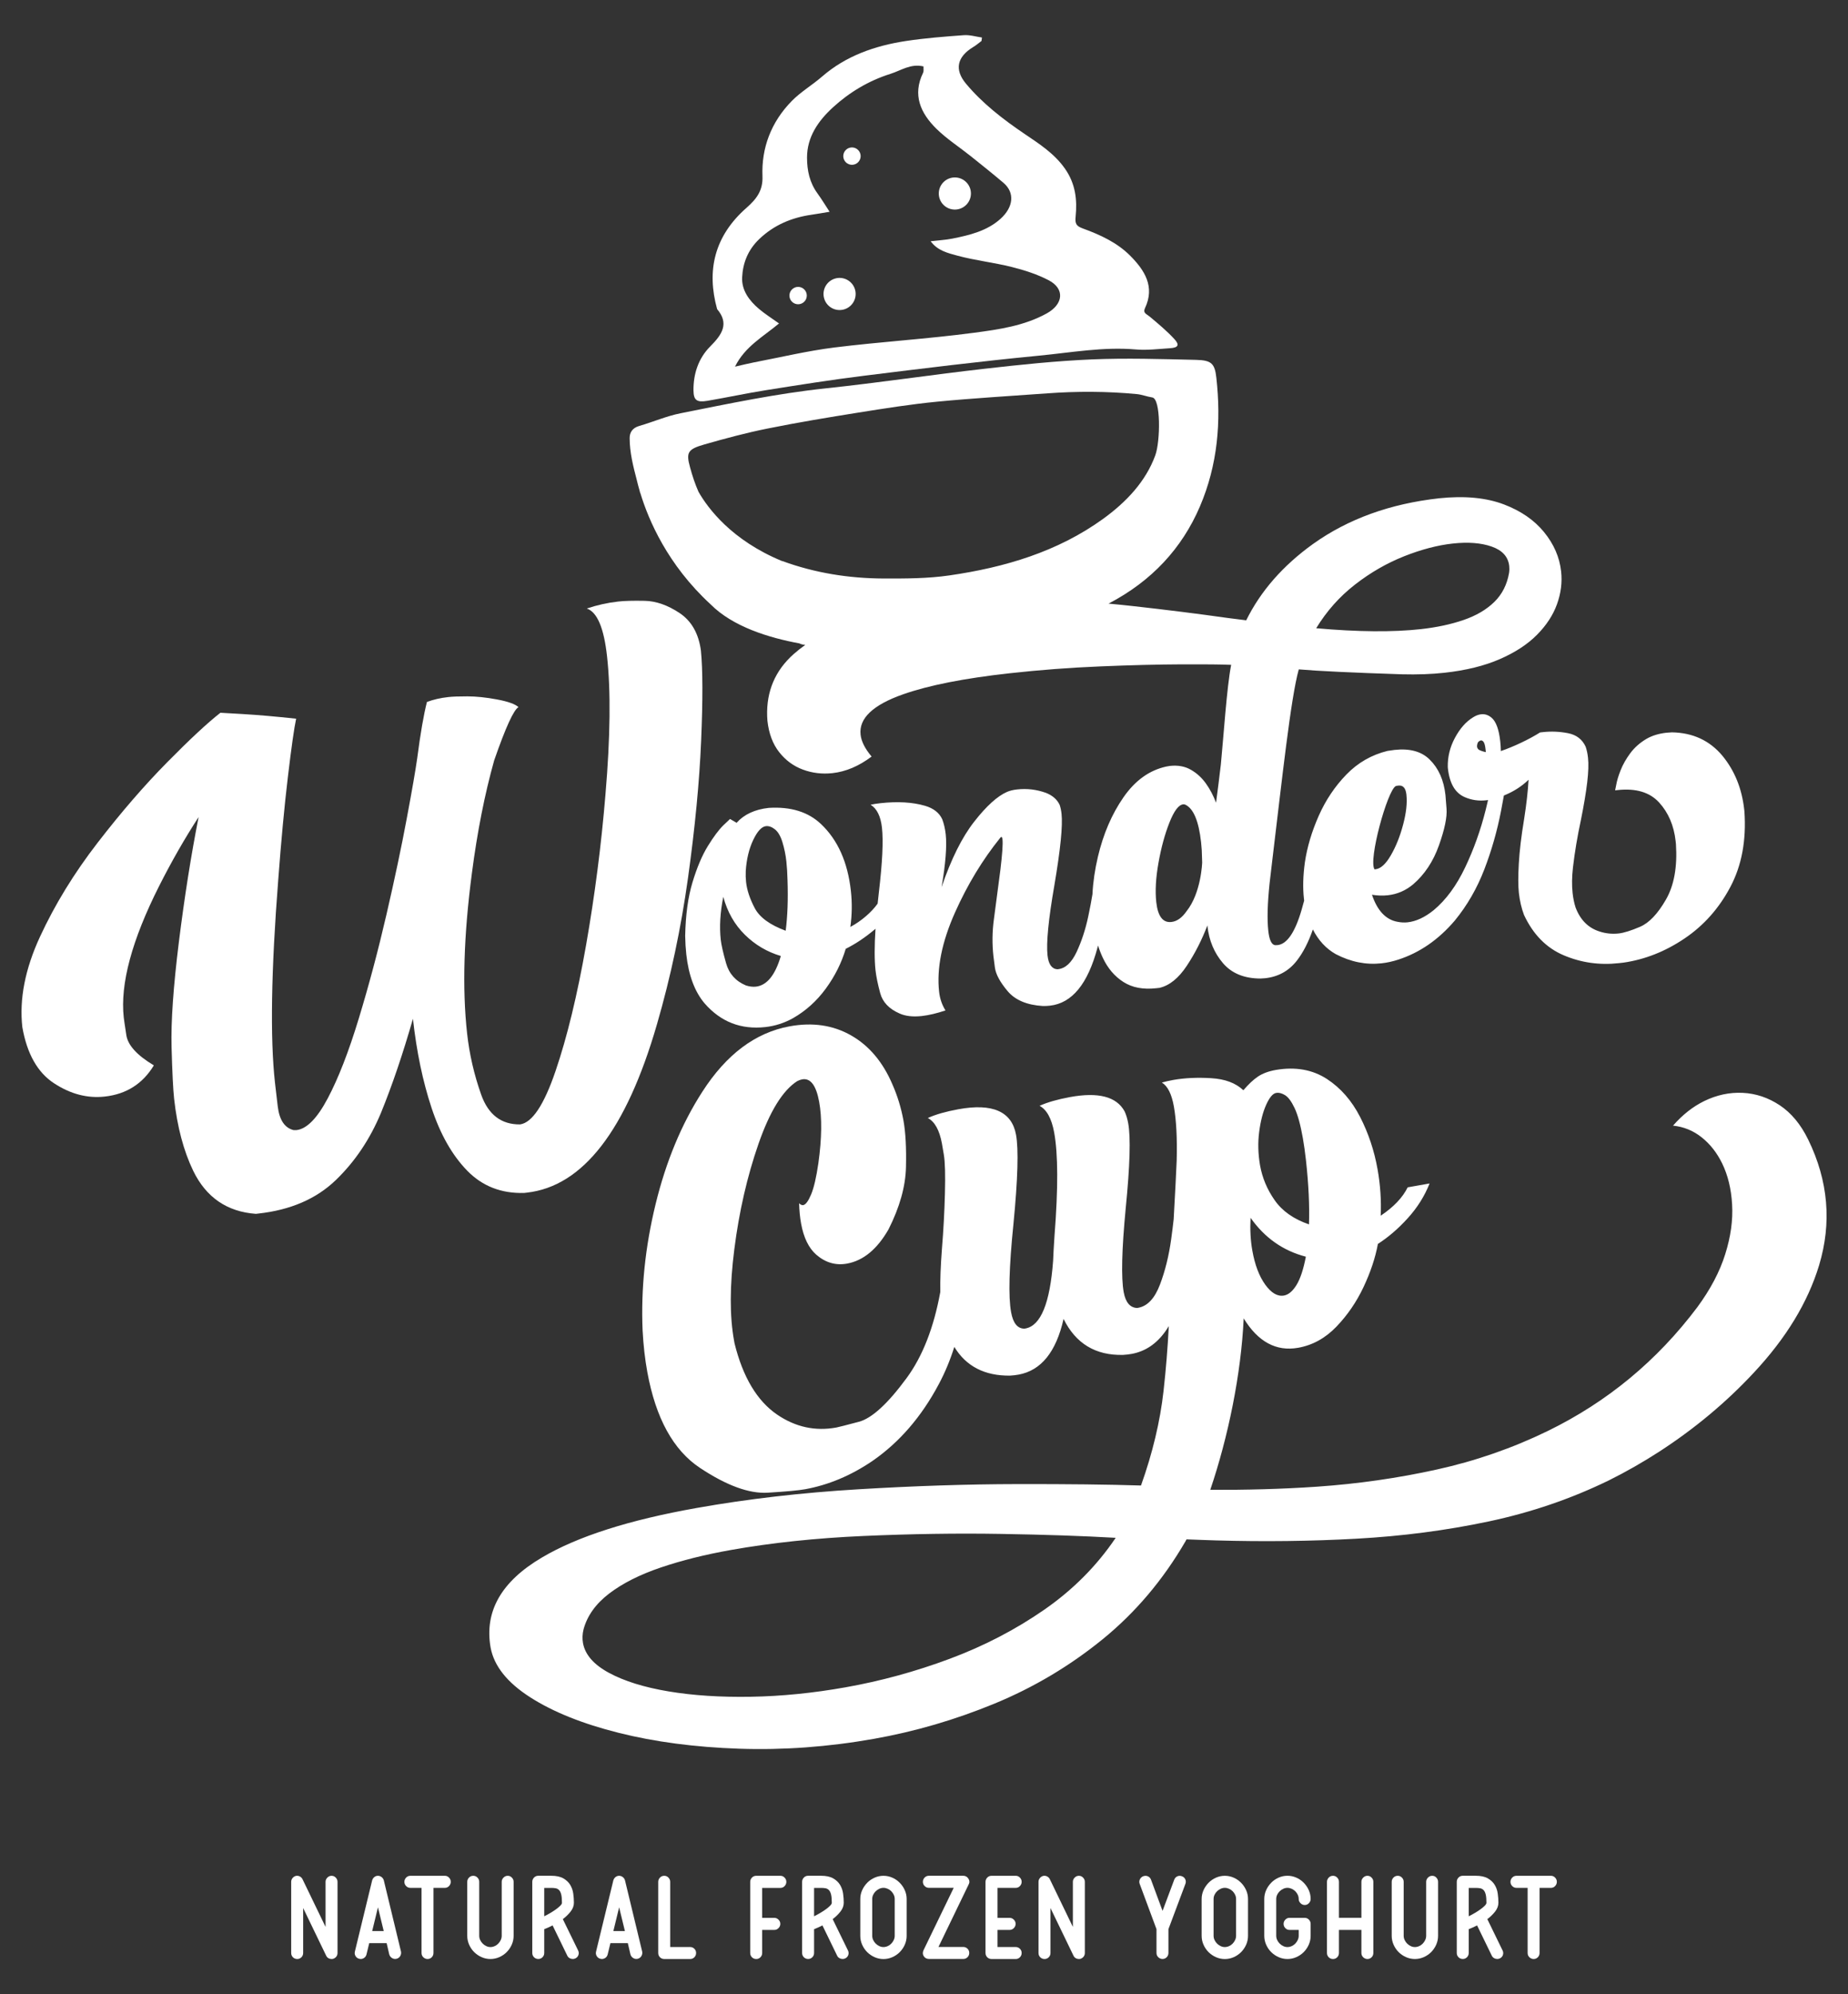 <?xml version="1.0" encoding="utf-8"?>
<!-- Generator: Adobe Illustrator 25.2.3, SVG Export Plug-In . SVG Version: 6.00 Build 0)  -->
<svg version="1.1" id="Ebene_1" xmlns="http://www.w3.org/2000/svg" xmlns:xlink="http://www.w3.org/1999/xlink" x="0px" y="0px"
	 viewBox="0 0 563.56 608" enable-background="new 0 0 563.56 608" xml:space="preserve">
<rect x="0" y="0" width="563.56" height="608" fill="#333333" stroke="none"/>
<g>
	<g>
		<g>
			<path fill="#FFFFFF" d="M101.12,571.93c-0.5,0-0.93,0.18-1.29,0.55c-0.37,0.37-0.55,0.8-0.55,1.29v13.74l-7.02-14.53
				c-0.21-0.41-0.5-0.7-0.88-0.88c-0.38-0.18-0.78-0.22-1.18-0.13c-0.41,0.12-0.75,0.34-1.01,0.68c-0.26,0.34-0.39,0.71-0.39,1.12
				v21.68c0,0.53,0.18,0.97,0.53,1.32c0.35,0.35,0.79,0.53,1.32,0.53c0.5,0,0.92-0.18,1.27-0.53c0.35-0.35,0.53-0.79,0.53-1.32
				v-13.69l7.02,14.53c0.15,0.32,0.37,0.57,0.68,0.75c0.31,0.18,0.64,0.26,0.99,0.26c0.18,0,0.31-0.01,0.39-0.04
				c0.41-0.12,0.75-0.34,1.01-0.66c0.26-0.32,0.39-0.7,0.39-1.14v-21.68c0-0.5-0.18-0.93-0.53-1.29
				C102.04,572.11,101.62,571.93,101.12,571.93z"/>
		</g>
		<g>
			<g>
				<path fill="#FFFFFF" d="M117.05,573.33c-0.12-0.41-0.34-0.75-0.68-1.01c-0.34-0.26-0.71-0.39-1.12-0.39
					c-0.41,0-0.78,0.13-1.1,0.39c-0.32,0.26-0.54,0.6-0.66,1.01l-5.27,21.72c-0.12,0.5-0.04,0.96,0.22,1.38
					c0.26,0.42,0.64,0.7,1.14,0.81c0.5,0.12,0.96,0.04,1.38-0.22c0.42-0.26,0.69-0.64,0.81-1.14l0.83-3.42h5.31l0.79,3.42
					c0.12,0.41,0.34,0.75,0.68,1.01c0.34,0.26,0.71,0.39,1.12,0.39c0.18,0,0.31-0.01,0.39-0.04c0.5-0.12,0.88-0.39,1.14-0.81
					c0.26-0.42,0.35-0.88,0.26-1.38L117.05,573.33z M113.5,588.78l1.76-7.24l1.76,7.24H113.5z"/>
			</g>
		</g>
		<g>
			<path fill="#FFFFFF" d="M135.66,571.93h-10.49c-0.53,0-0.97,0.18-1.32,0.55c-0.35,0.37-0.53,0.8-0.53,1.29
				c0,0.5,0.18,0.93,0.53,1.29c0.35,0.37,0.79,0.55,1.32,0.55h3.38v19.84c0,0.53,0.18,0.97,0.55,1.32c0.37,0.35,0.8,0.53,1.29,0.53
				c0.5,0,0.92-0.18,1.27-0.53c0.35-0.35,0.53-0.79,0.53-1.32v-19.84h3.47c0.5,0,0.92-0.18,1.27-0.55c0.35-0.37,0.53-0.8,0.53-1.29
				c0-0.5-0.18-0.93-0.53-1.29C136.58,572.11,136.16,571.93,135.66,571.93z"/>
		</g>
		<g>
			<path fill="#FFFFFF" d="M154.84,571.93c-0.5,0-0.93,0.18-1.29,0.55c-0.37,0.37-0.55,0.8-0.55,1.29v16.46
				c0,0.44-0.1,0.86-0.29,1.27c-0.19,0.41-0.44,0.78-0.75,1.1c-0.31,0.32-0.67,0.58-1.1,0.77c-0.42,0.19-0.86,0.29-1.29,0.29
				s-0.86-0.09-1.27-0.29c-0.41-0.19-0.78-0.45-1.1-0.77c-0.32-0.32-0.58-0.69-0.77-1.1c-0.19-0.41-0.29-0.83-0.29-1.27v-16.46
				c0-0.5-0.18-0.93-0.53-1.29c-0.35-0.37-0.78-0.55-1.27-0.55c-0.53,0-0.97,0.18-1.32,0.55c-0.35,0.37-0.53,0.8-0.53,1.29v16.46
				c0,0.94,0.19,1.84,0.57,2.7c0.38,0.86,0.89,1.62,1.54,2.26c0.64,0.64,1.4,1.16,2.26,1.54c0.86,0.38,1.76,0.57,2.7,0.57
				c0.94,0,1.84-0.19,2.7-0.57c0.86-0.38,1.62-0.89,2.26-1.54c0.64-0.64,1.16-1.4,1.54-2.26c0.38-0.86,0.57-1.76,0.57-2.7v-16.46
				c0-0.5-0.18-0.93-0.53-1.29C155.76,572.11,155.33,571.93,154.84,571.93z"/>
		</g>
		<g>
			<g>
				<path fill="#FFFFFF" d="M171.64,585.14c0.94-0.7,1.73-1.48,2.39-2.33c0.66-0.85,0.99-1.74,0.99-2.68c0-0.88-0.07-1.8-0.2-2.76
					c-0.13-0.97-0.44-1.85-0.92-2.66c-0.48-0.8-1.18-1.47-2.11-2c-0.92-0.53-2.16-0.79-3.71-0.79h-3.91c-0.53,0-0.97,0.18-1.32,0.55
					c-0.35,0.37-0.53,0.8-0.53,1.29v21.68c0,0.53,0.18,0.97,0.53,1.32c0.35,0.35,0.79,0.53,1.32,0.53c0.5,0,0.92-0.18,1.27-0.53
					c0.35-0.35,0.53-0.79,0.53-1.32v-7.24c0.38-0.15,0.78-0.31,1.21-0.5c0.42-0.19,0.87-0.4,1.34-0.64l4.48,9.22
					c0.15,0.32,0.38,0.57,0.7,0.75c0.32,0.18,0.64,0.26,0.97,0.26c0.15,0,0.28-0.01,0.39-0.04c0.12-0.03,0.25-0.07,0.4-0.13
					c0.47-0.23,0.78-0.58,0.94-1.05c0.16-0.47,0.12-0.94-0.11-1.4L171.64,585.14z M170.85,581.06c-0.35,0.35-0.79,0.72-1.32,1.1
					c-0.53,0.38-1.11,0.76-1.76,1.14c-0.64,0.38-1.24,0.7-1.8,0.97v-8.65h2.11c0.53,0,0.99,0.04,1.38,0.11
					c0.4,0.07,0.74,0.26,1.03,0.55c0.29,0.29,0.51,0.75,0.66,1.36c0.15,0.61,0.22,1.45,0.22,2.5
					C171.38,580.4,171.21,580.7,170.85,581.06z"/>
			</g>
		</g>
		<g>
			<g>
				<path fill="#FFFFFF" d="M190.6,573.33c-0.12-0.41-0.34-0.75-0.68-1.01c-0.34-0.26-0.71-0.39-1.12-0.39
					c-0.41,0-0.78,0.13-1.1,0.39c-0.32,0.26-0.54,0.6-0.66,1.01l-5.27,21.72c-0.12,0.5-0.04,0.96,0.22,1.38
					c0.26,0.42,0.64,0.7,1.14,0.81c0.5,0.12,0.96,0.04,1.38-0.22c0.42-0.26,0.69-0.64,0.81-1.14l0.83-3.42h5.31l0.79,3.42
					c0.12,0.41,0.34,0.75,0.68,1.01c0.34,0.26,0.71,0.39,1.12,0.39c0.18,0,0.31-0.01,0.39-0.04c0.5-0.12,0.88-0.39,1.14-0.81
					c0.26-0.42,0.35-0.88,0.26-1.38L190.6,573.33z M187.05,588.78l1.76-7.24l1.76,7.24H187.05z"/>
			</g>
		</g>
		<g>
			<path fill="#FFFFFF" d="M210.48,593.65h-6.1v-19.88c0-0.5-0.18-0.93-0.53-1.29c-0.35-0.37-0.78-0.55-1.27-0.55
				c-0.53,0-0.97,0.18-1.32,0.55c-0.35,0.37-0.53,0.8-0.53,1.29v21.68c0,0.53,0.18,0.97,0.53,1.32c0.35,0.35,0.79,0.53,1.32,0.53
				h7.9c0.5,0,0.92-0.18,1.27-0.53c0.35-0.35,0.53-0.79,0.53-1.32c0-0.5-0.18-0.92-0.53-1.27
				C211.41,593.83,210.98,593.65,210.48,593.65z"/>
		</g>
		<g>
			<path fill="#FFFFFF" d="M238,571.93h-7.37c-0.53,0-0.97,0.18-1.32,0.55c-0.35,0.37-0.53,0.8-0.53,1.29v21.68
				c0,0.53,0.18,0.97,0.53,1.32c0.35,0.35,0.79,0.53,1.32,0.53c0.5,0,0.92-0.18,1.27-0.53c0.35-0.35,0.53-0.79,0.53-1.32v-7.02h3.69
				c0.5,0,0.93-0.18,1.29-0.55c0.37-0.37,0.55-0.8,0.55-1.29c0-0.5-0.18-0.93-0.55-1.29c-0.37-0.37-0.8-0.55-1.29-0.55h-3.69v-9.13
				H238c0.5,0,0.92-0.18,1.27-0.55c0.35-0.37,0.53-0.8,0.53-1.29c0-0.5-0.18-0.93-0.53-1.29C238.92,572.11,238.5,571.93,238,571.93z
				"/>
		</g>
		<g>
			<g>
				<path fill="#FFFFFF" d="M253.93,585.14c0.94-0.7,1.73-1.48,2.39-2.33c0.66-0.85,0.99-1.74,0.99-2.68c0-0.88-0.07-1.8-0.2-2.76
					c-0.13-0.97-0.44-1.85-0.92-2.66c-0.48-0.8-1.18-1.47-2.11-2c-0.92-0.53-2.16-0.79-3.71-0.79h-3.91c-0.53,0-0.97,0.18-1.32,0.55
					c-0.35,0.37-0.53,0.8-0.53,1.29v21.68c0,0.53,0.18,0.97,0.53,1.32c0.35,0.35,0.79,0.53,1.32,0.53c0.5,0,0.92-0.18,1.27-0.53
					c0.35-0.35,0.53-0.79,0.53-1.32v-7.24c0.38-0.15,0.78-0.31,1.21-0.5c0.42-0.19,0.87-0.4,1.34-0.64l4.48,9.22
					c0.15,0.32,0.38,0.57,0.7,0.75c0.32,0.18,0.64,0.26,0.97,0.26c0.15,0,0.28-0.01,0.39-0.04c0.12-0.03,0.25-0.07,0.4-0.13
					c0.47-0.23,0.78-0.58,0.94-1.05c0.16-0.47,0.12-0.94-0.11-1.4L253.93,585.14z M253.14,581.06c-0.35,0.35-0.79,0.72-1.32,1.1
					c-0.53,0.38-1.11,0.76-1.76,1.14c-0.64,0.38-1.24,0.7-1.8,0.97v-8.65h2.11c0.53,0,0.99,0.04,1.38,0.11
					c0.4,0.07,0.74,0.26,1.03,0.55c0.29,0.29,0.51,0.75,0.66,1.36c0.15,0.61,0.22,1.45,0.22,2.5
					C253.67,580.4,253.49,580.7,253.14,581.06z"/>
			</g>
		</g>
		<g>
			<g>
				<path fill="#FFFFFF" d="M274.38,574.06c-0.64-0.66-1.4-1.18-2.26-1.56c-0.86-0.38-1.76-0.57-2.7-0.57
					c-0.94,0-1.84,0.19-2.7,0.57c-0.86,0.38-1.62,0.9-2.26,1.56c-0.64,0.66-1.16,1.41-1.54,2.26c-0.38,0.85-0.57,1.74-0.57,2.68
					v11.24c0,0.94,0.19,1.84,0.57,2.7c0.38,0.86,0.89,1.62,1.54,2.26c0.64,0.64,1.4,1.16,2.26,1.54c0.86,0.38,1.76,0.57,2.7,0.57
					c0.94,0,1.84-0.19,2.7-0.57c0.86-0.38,1.62-0.89,2.26-1.54c0.64-0.64,1.16-1.4,1.54-2.26c0.38-0.86,0.57-1.76,0.57-2.7v-11.24
					c0-0.94-0.19-1.83-0.57-2.68C275.54,575.47,275.03,574.71,274.38,574.06z M272.85,590.23c0,0.44-0.1,0.86-0.29,1.27
					c-0.19,0.41-0.44,0.78-0.75,1.1c-0.31,0.32-0.67,0.58-1.1,0.77c-0.42,0.19-0.86,0.29-1.29,0.29c-0.44,0-0.86-0.09-1.27-0.29
					c-0.41-0.19-0.78-0.45-1.1-0.77c-0.32-0.32-0.58-0.69-0.77-1.1c-0.19-0.41-0.29-0.83-0.29-1.27v-11.24
					c0-0.44,0.09-0.86,0.29-1.27c0.19-0.41,0.45-0.77,0.77-1.08c0.32-0.31,0.69-0.56,1.1-0.75c0.41-0.19,0.83-0.29,1.27-0.29
					c0.44,0,0.87,0.1,1.29,0.29c0.42,0.19,0.79,0.44,1.1,0.75c0.31,0.31,0.56,0.67,0.75,1.08c0.19,0.41,0.29,0.83,0.29,1.27V590.23z
					"/>
			</g>
		</g>
		<g>
			<path fill="#FFFFFF" d="M295.32,572.8c-0.38-0.58-0.89-0.88-1.54-0.88h-10.49c-0.53,0-0.97,0.18-1.32,0.55
				c-0.35,0.37-0.53,0.8-0.53,1.29c0,0.5,0.18,0.93,0.53,1.29c0.35,0.37,0.79,0.55,1.32,0.55h7.55l-9.22,19.05
				c-0.29,0.67-0.26,1.27,0.09,1.8c0.38,0.56,0.91,0.83,1.58,0.83h10.49c0.5,0,0.92-0.18,1.27-0.53c0.35-0.35,0.53-0.79,0.53-1.32
				c0-0.5-0.18-0.92-0.53-1.27c-0.35-0.35-0.78-0.53-1.27-0.53h-7.59l9.22-19.09C295.73,573.98,295.7,573.39,295.32,572.8z"/>
		</g>
		<g>
			<path fill="#FFFFFF" d="M309.76,575.61c0.5,0,0.92-0.18,1.27-0.55c0.35-0.37,0.53-0.8,0.53-1.29c0-0.5-0.18-0.93-0.53-1.29
				c-0.35-0.37-0.78-0.55-1.27-0.55h-7.37c-0.53,0-0.97,0.18-1.32,0.55c-0.35,0.37-0.53,0.8-0.53,1.29v21.68
				c0,0.53,0.18,0.97,0.53,1.32c0.35,0.35,0.79,0.53,1.32,0.53h7.37c0.5,0,0.92-0.18,1.27-0.53c0.35-0.35,0.53-0.79,0.53-1.32
				c0-0.5-0.18-0.92-0.53-1.27c-0.35-0.35-0.78-0.53-1.27-0.53h-5.57v-5.22h3.69c0.5,0,0.93-0.18,1.29-0.55
				c0.37-0.37,0.55-0.8,0.55-1.29c0-0.5-0.18-0.93-0.55-1.29c-0.37-0.37-0.8-0.55-1.29-0.55h-3.69v-9.13H309.76z"/>
		</g>
		<g>
			<path fill="#FFFFFF" d="M329.02,571.93c-0.5,0-0.93,0.18-1.29,0.55c-0.37,0.37-0.55,0.8-0.55,1.29v13.74l-7.02-14.53
				c-0.2-0.41-0.5-0.7-0.88-0.88c-0.38-0.18-0.78-0.22-1.18-0.13c-0.41,0.12-0.75,0.34-1.01,0.68c-0.26,0.34-0.39,0.71-0.39,1.12
				v21.68c0,0.53,0.18,0.97,0.53,1.32c0.35,0.35,0.79,0.53,1.32,0.53c0.5,0,0.92-0.18,1.27-0.53c0.35-0.35,0.53-0.79,0.53-1.32
				v-13.69l7.02,14.53c0.15,0.32,0.37,0.57,0.68,0.75c0.31,0.18,0.64,0.26,0.99,0.26c0.18,0,0.31-0.01,0.39-0.04
				c0.41-0.12,0.75-0.34,1.01-0.66c0.26-0.32,0.39-0.7,0.39-1.14v-21.68c0-0.5-0.18-0.93-0.53-1.29
				C329.94,572.11,329.52,571.93,329.02,571.93z"/>
		</g>
		<g>
			<path fill="#FFFFFF" d="M360.4,572.06c-0.47-0.18-0.93-0.16-1.38,0.04c-0.45,0.21-0.77,0.56-0.94,1.05l-3.55,9.48l-3.51-9.48
				c-0.18-0.5-0.49-0.85-0.94-1.05c-0.45-0.2-0.93-0.22-1.43-0.04c-0.47,0.18-0.81,0.49-1.03,0.94c-0.22,0.45-0.24,0.91-0.07,1.38
				l5.13,13.82v7.24c0,0.53,0.18,0.97,0.55,1.32c0.37,0.35,0.8,0.53,1.29,0.53c0.5,0,0.92-0.18,1.27-0.53
				c0.35-0.35,0.53-0.79,0.53-1.32v-7.24l5.18-13.82c0.18-0.47,0.16-0.93-0.04-1.38C361.25,572.55,360.9,572.23,360.4,572.06z"/>
		</g>
		<g>
			<g>
				<path fill="#FFFFFF" d="M378.48,574.06c-0.64-0.66-1.4-1.18-2.26-1.56c-0.86-0.38-1.76-0.57-2.7-0.57
					c-0.94,0-1.84,0.19-2.7,0.57c-0.86,0.38-1.62,0.9-2.26,1.56c-0.64,0.66-1.16,1.41-1.54,2.26c-0.38,0.85-0.57,1.74-0.57,2.68
					v11.24c0,0.94,0.19,1.84,0.57,2.7c0.38,0.86,0.89,1.62,1.54,2.26c0.64,0.64,1.4,1.16,2.26,1.54c0.86,0.38,1.76,0.57,2.7,0.57
					c0.94,0,1.84-0.19,2.7-0.57c0.86-0.38,1.62-0.89,2.26-1.54c0.64-0.64,1.16-1.4,1.54-2.26c0.38-0.86,0.57-1.76,0.57-2.7v-11.24
					c0-0.94-0.19-1.83-0.57-2.68C379.64,575.47,379.13,574.71,378.48,574.06z M376.95,590.23c0,0.44-0.1,0.86-0.29,1.27
					c-0.19,0.41-0.44,0.78-0.75,1.1c-0.31,0.32-0.67,0.58-1.1,0.77c-0.42,0.19-0.86,0.29-1.29,0.29c-0.44,0-0.86-0.09-1.27-0.29
					c-0.41-0.19-0.78-0.45-1.1-0.77c-0.32-0.32-0.58-0.69-0.77-1.1c-0.19-0.41-0.29-0.83-0.29-1.27v-11.24
					c0-0.44,0.09-0.86,0.29-1.27c0.19-0.41,0.45-0.77,0.77-1.08c0.32-0.31,0.69-0.56,1.1-0.75c0.41-0.19,0.83-0.29,1.27-0.29
					c0.44,0,0.87,0.1,1.29,0.29c0.42,0.19,0.79,0.44,1.1,0.75c0.31,0.31,0.56,0.67,0.75,1.08c0.19,0.41,0.29,0.83,0.29,1.27V590.23z
					"/>
			</g>
		</g>
		<g>
			<path fill="#FFFFFF" d="M389.48,577.72c0.19-0.41,0.45-0.77,0.77-1.08c0.32-0.31,0.69-0.56,1.1-0.75
				c0.41-0.19,0.83-0.29,1.27-0.29s0.87,0.1,1.29,0.29c0.42,0.19,0.79,0.44,1.1,0.75c0.31,0.31,0.56,0.67,0.75,1.08
				c0.19,0.41,0.29,0.83,0.29,1.27c0,0.5,0.18,0.93,0.55,1.29c0.37,0.37,0.8,0.55,1.29,0.55c0.5,0,0.92-0.18,1.27-0.55
				c0.35-0.37,0.53-0.8,0.53-1.29c0-0.94-0.19-1.83-0.57-2.68c-0.38-0.85-0.89-1.6-1.54-2.26c-0.64-0.66-1.4-1.18-2.26-1.56
				c-0.86-0.38-1.76-0.57-2.7-0.57c-0.94,0-1.84,0.19-2.7,0.57c-0.86,0.38-1.62,0.9-2.26,1.56c-0.64,0.66-1.16,1.41-1.54,2.26
				c-0.38,0.85-0.57,1.74-0.57,2.68v11.24c0,0.94,0.19,1.84,0.57,2.7c0.38,0.86,0.89,1.62,1.54,2.26c0.64,0.64,1.4,1.16,2.26,1.54
				c0.86,0.38,1.76,0.57,2.7,0.57c0.94,0,1.84-0.19,2.7-0.57c0.86-0.38,1.62-0.89,2.26-1.54c0.64-0.64,1.16-1.4,1.54-2.26
				c0.38-0.86,0.57-1.76,0.57-2.7v-3.64c0-0.5-0.18-0.93-0.53-1.29c-0.35-0.37-0.78-0.55-1.27-0.55h-4.65
				c-0.5,0-0.92,0.18-1.27,0.55c-0.35,0.37-0.53,0.8-0.53,1.29c0,0.5,0.18,0.93,0.53,1.29c0.35,0.37,0.77,0.55,1.27,0.55h2.81v1.8
				c0,0.44-0.1,0.86-0.29,1.27c-0.19,0.41-0.44,0.78-0.75,1.1c-0.31,0.32-0.67,0.58-1.1,0.77c-0.42,0.19-0.86,0.29-1.29,0.29
				s-0.86-0.09-1.27-0.29c-0.41-0.19-0.78-0.45-1.1-0.77c-0.32-0.32-0.58-0.69-0.77-1.1c-0.19-0.41-0.29-0.83-0.29-1.27v-11.24
				C389.19,578.55,389.29,578.13,389.48,577.72z"/>
		</g>
		<g>
			<path fill="#FFFFFF" d="M417.01,571.93c-0.5,0-0.93,0.18-1.29,0.55c-0.37,0.37-0.55,0.8-0.55,1.29v10.97h-6.85v-10.97
				c0-0.5-0.18-0.93-0.53-1.29c-0.35-0.37-0.78-0.55-1.27-0.55c-0.53,0-0.97,0.18-1.32,0.55c-0.35,0.37-0.53,0.8-0.53,1.29v21.68
				c0,0.53,0.18,0.97,0.53,1.32c0.35,0.35,0.79,0.53,1.32,0.53c0.5,0,0.92-0.18,1.27-0.53c0.35-0.35,0.53-0.79,0.53-1.32v-7.02h6.85
				v7.02c0,0.53,0.18,0.97,0.55,1.32c0.37,0.35,0.8,0.53,1.29,0.53c0.5,0,0.92-0.18,1.27-0.53c0.35-0.35,0.53-0.79,0.53-1.32v-21.68
				c0-0.5-0.18-0.93-0.53-1.29C417.94,572.11,417.51,571.93,417.01,571.93z"/>
		</g>
		<g>
			<path fill="#FFFFFF" d="M436.76,571.93c-0.5,0-0.93,0.18-1.29,0.55c-0.37,0.37-0.55,0.8-0.55,1.29v16.46
				c0,0.44-0.1,0.86-0.29,1.27c-0.19,0.41-0.44,0.78-0.75,1.1c-0.31,0.32-0.67,0.58-1.1,0.77c-0.42,0.19-0.86,0.29-1.29,0.29
				s-0.86-0.09-1.27-0.29c-0.41-0.19-0.78-0.45-1.1-0.77c-0.32-0.32-0.58-0.69-0.77-1.1c-0.19-0.41-0.29-0.83-0.29-1.27v-16.46
				c0-0.5-0.18-0.93-0.53-1.29c-0.35-0.37-0.78-0.55-1.27-0.55c-0.53,0-0.97,0.18-1.32,0.55c-0.35,0.37-0.53,0.8-0.53,1.29v16.46
				c0,0.94,0.19,1.84,0.57,2.7c0.38,0.86,0.89,1.62,1.54,2.26c0.64,0.64,1.4,1.16,2.26,1.54c0.86,0.38,1.76,0.57,2.7,0.57
				c0.94,0,1.84-0.19,2.7-0.57c0.86-0.38,1.62-0.89,2.26-1.54c0.64-0.64,1.16-1.4,1.54-2.26c0.38-0.86,0.57-1.76,0.57-2.7v-16.46
				c0-0.5-0.18-0.93-0.53-1.29C437.69,572.11,437.26,571.93,436.76,571.93z"/>
		</g>
		<g>
			<g>
				<path fill="#FFFFFF" d="M453.57,585.14c0.94-0.7,1.73-1.48,2.39-2.33c0.66-0.85,0.99-1.74,0.99-2.68c0-0.88-0.07-1.8-0.2-2.76
					c-0.13-0.97-0.44-1.85-0.92-2.66c-0.48-0.8-1.19-1.47-2.11-2c-0.92-0.53-2.16-0.79-3.71-0.79h-3.91c-0.53,0-0.97,0.18-1.32,0.55
					c-0.35,0.37-0.53,0.8-0.53,1.29v21.68c0,0.53,0.18,0.97,0.53,1.32c0.35,0.35,0.79,0.53,1.32,0.53c0.5,0,0.92-0.18,1.27-0.53
					c0.35-0.35,0.53-0.79,0.53-1.32v-7.24c0.38-0.15,0.78-0.31,1.21-0.5c0.42-0.19,0.87-0.4,1.34-0.64l4.48,9.22
					c0.15,0.32,0.38,0.57,0.7,0.75c0.32,0.18,0.64,0.26,0.97,0.26c0.15,0,0.28-0.01,0.39-0.04c0.12-0.03,0.25-0.07,0.39-0.13
					c0.47-0.23,0.78-0.58,0.94-1.05c0.16-0.47,0.12-0.94-0.11-1.4L453.57,585.14z M452.78,581.06c-0.35,0.35-0.79,0.72-1.32,1.1
					c-0.53,0.38-1.11,0.76-1.76,1.14c-0.64,0.38-1.24,0.7-1.8,0.97v-8.65h2.11c0.53,0,0.99,0.04,1.38,0.11
					c0.39,0.07,0.74,0.26,1.03,0.55c0.29,0.29,0.51,0.75,0.66,1.36c0.15,0.61,0.22,1.45,0.22,2.5
					C453.31,580.4,453.13,580.7,452.78,581.06z"/>
			</g>
		</g>
		<g>
			<path fill="#FFFFFF" d="M472.97,571.93h-10.49c-0.53,0-0.97,0.18-1.32,0.55c-0.35,0.37-0.53,0.8-0.53,1.29
				c0,0.5,0.18,0.93,0.53,1.29c0.35,0.37,0.79,0.55,1.32,0.55h3.38v19.84c0,0.53,0.18,0.97,0.55,1.32c0.37,0.35,0.8,0.53,1.29,0.53
				c0.5,0,0.92-0.18,1.27-0.53c0.35-0.35,0.53-0.79,0.53-1.32v-19.84h3.47c0.5,0,0.92-0.18,1.27-0.55c0.35-0.37,0.53-0.8,0.53-1.29
				c0-0.5-0.18-0.93-0.53-1.29C473.89,572.11,473.47,571.93,472.97,571.93z"/>
		</g>
		<g>
			<g>
				<path fill="#FFFFFF" d="M551.43,347.48c-2.27-4.66-5.17-8.15-8.69-10.49c-3.52-2.33-7.29-3.59-11.3-3.78
					c-4.01-0.19-7.93,0.65-11.74,2.51c-3.44,1.68-6.61,4.18-9.5,7.49c3.24,0.33,6.15,1.51,8.73,3.56c2.58,2.05,4.66,4.7,6.25,7.95
					c1.75,3.59,2.77,7.77,3.04,12.53c0.28,4.76-0.42,9.81-2.1,15.15c-1.67,5.34-4.52,10.74-8.52,16.18
					c-12.26,16.3-27.45,28.87-45.57,37.71c-10.73,5.23-22.04,9.16-33.92,11.78c-11.88,2.62-24.04,4.36-36.49,5.22
					c-10.8,0.74-21.65,1.01-32.54,0.96c5.47-16.14,9.41-35.29,10.19-52.28c4.38,7.16,9.92,10.15,16.6,8.97
					c4.4-0.78,8.29-2.92,11.66-6.42c3.37-3.5,6.13-7.53,8.28-12.08c2.15-4.56,3.61-8.95,4.39-13.17c3.19-2.05,6.24-4.67,9.14-7.88
					c2.91-3.21,5.11-6.73,6.62-10.55l-6.68,1.18c-1.53,3.11-4.27,6-8.23,8.65c0.21-4.66-0.1-9.37-0.95-14.14
					c-1.01-5.69-2.78-11.01-5.33-15.98c-2.55-4.97-5.92-8.83-10.13-11.58c-4.39-2.84-9.55-3.76-15.5-2.76
					c-2.28,0.4-4.13,1.09-5.54,2.05c-1.42,0.96-2.89,2.35-4.43,4.16c-2.3-2.2-5.57-3.43-9.8-3.68c-4.23-0.26-8.09-0.08-11.59,0.54
					c-1.27,0.23-2.43,0.49-3.47,0.79c1.77,1.05,3,3.5,3.68,7.34c0.74,4.19,1.02,9.65,0.85,16.38c-0.15,3.61-0.45,9.59-0.92,17.94
					c-0.19,1.78-0.45,3.81-0.76,6.09c-0.7,5.07-1.84,9.69-3.43,13.87c-1.59,4.18-3.78,6.53-6.6,7.05l-0.34,0.06
					c-2.16-0.07-3.53-1.68-4.11-4.82c-0.8-4.38-0.6-12.93,0.62-25.65c1.29-12.96,1.54-21.57,0.75-25.85
					c-0.26-1.41-0.62-2.62-1.1-3.63c-2.45-4.49-8-5.94-16.66-4.35c-3.76,0.69-6.86,1.58-9.27,2.66c2.19,1.17,3.68,3.89,4.46,8.16
					c1.19,6.52,1.23,17,0.1,31.44c-0.2,3-0.35,5.55-0.43,7.66c-0.95,12.9-3.75,19.77-8.42,20.63l-0.34,0.06
					c-2.1-0.02-3.45-1.69-4.05-5.01c-0.87-4.72-0.63-13.71,0.72-26.97c1.33-13.66,1.59-22.72,0.78-27.16
					c-1.3-7.08-7.17-9.67-17.63-7.75c-3.82,0.7-6.91,1.59-9.27,2.66c2.12,1.12,3.55,3.71,4.3,7.75c0.02,0.11,0.22,1.27,0.59,3.46
					c0.37,2.2,0.48,6.13,0.33,11.79c-0.15,5.66-0.45,11.24-0.9,16.72c-0.41,5.35-0.58,9.78-0.51,13.31
					c-1.98,10.88-5.41,19.66-10.3,26.3c-5.74,7.81-10.59,12.24-14.53,13.29c-3.95,1.05-6.24,1.63-6.87,1.75
					c-6.45,1.18-12.47-0.13-18.05-3.93c-6.12-4.18-10.45-11.42-13-21.73l-0.14-0.78c-1.37-7.49-1.35-16.78,0.07-27.88
					c1.46-11.52,3.92-22.24,7.37-32.16c3.45-9.92,7.39-16.3,11.81-19.13c0.54-0.28,1.05-0.46,1.51-0.54
					c2.54-0.46,4.26,1.81,5.18,6.82c0.9,4.9,0.82,11.13-0.23,18.71c-0.63,4.34-1.37,7.53-2.22,9.56c-0.85,2.03-1.65,3.11-2.4,3.25
					c-0.4,0.07-0.82-0.12-1.26-0.57c0.06,2.25,0.26,4.33,0.61,6.23c0.78,4.26,2.31,7.41,4.59,9.43c2.83,2.46,5.98,3.37,9.43,2.74
					c4.96-0.91,9.17-4.39,12.64-10.44c3.41-6.76,5.18-13.08,5.32-18.97c0.14-5.89-0.12-10.65-0.78-14.28
					c-0.7-3.8-1.81-7.44-3.34-10.91c-2.92-6.85-7.12-11.84-12.61-14.97c-5.49-3.13-11.74-4.06-18.77-2.77
					c-10.43,1.91-19.3,8.57-26.62,19.97c-6.31,9.79-11.05,21.2-14.23,34.22s-4.5,25.86-3.97,38.51c0.24,4.54,0.72,8.8,1.45,12.77
					c2.58,14.06,7.93,23.78,16.06,29.17c8.13,5.39,15.02,7.9,20.68,7.55c5.65-0.35,9.46-0.7,11.42-1.06
					c7.09-1.3,13.89-4.15,20.4-8.56c8.25-5.68,15.03-13.51,20.34-23.51c1.89-3.55,3.46-7.33,4.71-11.32
					c3.59,5.91,9.24,8.84,16.97,8.76c0.92-0.05,1.8-0.16,2.64-0.31c6.86-1.26,11.43-6.91,13.71-16.98
					c3.7,7.51,9.75,11.17,18.13,10.97c0.92-0.05,1.8-0.16,2.64-0.31c4.16-0.76,7.6-3.08,10.32-6.94c0.34-0.49,0.68-1,1-1.54
					c-0.35,6.69-0.88,13.3-1.61,19.81c-1.04,9.27-3.33,18.88-6.87,28.8c-9.95-0.31-22.51-0.46-37.68-0.43
					c-15.17,0.02-31.38,0.55-48.64,1.59c-17.26,1.04-33.63,2.93-49.11,5.68c-20.68,3.66-36.44,8.7-47.27,15.12
					c-12.38,7.29-17.59,16.44-15.64,27.47c1.05,5.62,5.08,10.67,12.07,15.14c7,4.48,16,8.09,27.02,10.85
					c11.02,2.76,23.25,4.37,36.7,4.83c13.45,0.46,27.15-0.54,41.09-3.01c12.51-2.22,24.76-5.79,36.73-10.72
					c11.98-4.93,22.97-11.47,32.99-19.61c10.01-8.14,18.44-18.09,25.27-29.84l0.35-0.65c3,0.1,6.02,0.24,9.01,0.32
					c14.59,0.42,28.86,0.25,42.8-0.52c13.95-0.77,27.39-2.52,40.33-5.26c12.94-2.74,25.17-6.92,36.69-12.54
					c5.23-2.6,10.36-5.53,15.39-8.78c10.79-7.01,20.38-15.02,28.77-24.03c9.84-10.52,16.48-21.43,19.91-32.73
					C558.65,372.83,557.56,360.05,551.43,347.48z M383.99,345.13c0.43-3.3,1.14-6.07,2.14-8.29c1-2.22,2.01-3.42,3.01-3.6
					c0.85-0.15,1.76,0.07,2.74,0.67c0.98,0.6,1.95,1.9,2.91,3.93c0.96,2.02,1.8,5.07,2.52,9.15c0.35,1.95,0.66,4.21,0.95,6.76
					c0.81,7.38,1.12,13.9,0.92,19.56c-4.66-1.6-8.14-4.05-10.45-7.35c-2.31-3.29-3.79-6.84-4.47-10.63
					C383.66,351.83,383.56,348.43,383.99,345.13z M381.37,371.31c4.31,6.11,9.93,10.06,16.86,11.85c-0.74,3.86-1.69,6.74-2.86,8.64
					c-1.17,1.9-2.44,2.96-3.82,3.21c-1.96,0.35-3.87-0.77-5.72-3.34c-1.85-2.58-3.16-6.04-3.93-10.41
					C381.36,378.22,381.18,374.9,381.37,371.31z M318.45,490.8c-8.77,6.08-18.38,11.07-28.84,14.97
					c-10.46,3.9-21.05,6.79-31.76,8.69c-9.91,1.76-19.52,2.72-28.81,2.88c-9.29,0.16-17.67-0.38-25.14-1.63
					c-7.47-1.25-13.53-3.14-18.19-5.66c-4.66-2.52-7.3-5.56-7.93-9.12c-0.23-1.32-0.18-2.69,0.17-4.12
					c1.12-4.17,3.73-7.81,7.82-10.94c4.09-3.12,9.34-5.77,15.74-7.94c6.4-2.17,13.54-3.95,21.44-5.35
					c12.41-2.2,25.87-3.62,40.38-4.26c14.51-0.64,28.5-0.86,41.96-0.63c13.46,0.22,25.11,0.62,34.95,1.19
					C334.48,477.41,327.22,484.72,318.45,490.8z"/>
			</g>
		</g>
		<g>
			<path fill="#FFFFFF" d="M125.93,310.63c1.11,10.03,3,19.09,5.68,27.17c2.67,8.08,6.3,14.46,10.9,19.17
				c4.59,4.7,10.38,6.96,17.34,6.76l0.77-0.09c17.13-1.89,30.37-19.01,39.73-51.35c4.17-14.36,7.32-29.25,9.47-44.65
				c2.14-15.4,3.48-29.36,4-41.87c0.53-12.51,0.5-21.64-0.07-27.4c-0.7-5.22-2.88-9.04-6.51-11.46c-3.63-2.41-7.18-3.65-10.65-3.72
				c-3.47-0.07-6.16,0-8.08,0.22c-3.19,0.35-6.38,1.06-9.56,2.13c3.16,1.07,5.22,5.91,6.17,14.55c1.17,10.54,1.01,24.6-0.48,42.16
				c-1.27,15.4-3.25,30.73-5.92,45.97c-2.68,15.24-5.78,28.02-9.3,38.33c-3.51,10.32-7.12,15.75-10.81,16.28
				c-5.75,0.06-9.7-2.97-11.87-9.07c-2.16-6.1-3.59-12.31-4.29-18.63c-1.52-13.74-1.03-30.06,1.47-48.97
				c1.64-12.6,3.9-24.04,6.78-34.31c3.48-10.03,5.96-15.44,7.42-16.25c-1.01-0.93-3.2-1.71-6.56-2.34
				c-3.37-0.63-6.38-0.94-9.03-0.94c-2.65,0-4.59,0.07-5.8,0.21c-2.43,0.27-4.6,0.77-6.53,1.5c-0.99,3.87-1.98,9.57-2.96,17.11
				c-0.51,3.62-1.57,9.77-3.2,18.45c-1.62,8.68-3.69,18.47-6.21,29.36c-2.52,10.89-5.31,21.39-8.4,31.54
				c-3.08,10.14-6.24,18.27-9.48,24.39c-3.23,6.11-6.42,9.34-9.55,9.69h-0.87c-2.72-0.68-4.33-3.08-4.83-7.23
				c-0.49-4.16-0.77-6.55-0.84-7.19c-1.51-13.61-1.17-34.28,1-62.01c0.89-11.87,1.86-22.31,2.94-31.32
				c1.07-9.01,1.91-14.91,2.51-17.69c-6.22-0.67-11.61-1.14-16.16-1.41l-6.93-0.4c-3.87,3.02-9.28,8.04-16.23,15.09
				c-6.95,7.04-14.02,15.21-21.2,24.51c-7.19,9.3-13.05,18.86-17.59,28.68c-4.54,9.82-6.34,19-5.39,27.56
				c1.42,8.12,4.63,13.83,9.66,17.12c5.02,3.3,10.18,4.65,15.49,4.06c6.58-0.73,11.57-3.9,14.96-9.51
				c-5.12-3.06-7.92-6.13-8.39-9.21c-0.47-3.08-0.74-4.88-0.79-5.39c-1.13-10.22,2.47-23.59,10.8-40.1
				c3.77-7.46,7.78-14.47,12.03-21.02c-2.32,11.76-4.32,24.47-6.02,38.11c-1.69,13.64-2.44,24.31-2.23,32.02
				c0.21,7.71,0.47,12.97,0.78,15.78c0.95,8.56,2.89,15.88,5.82,21.96c3.94,8.1,10.31,12.48,19.11,13.12l0.77-0.09
				c9.78-1.08,17.61-4.46,23.52-10.12c5.91-5.67,10.54-12.57,13.91-20.7C119.56,331.03,122.8,321.51,125.93,310.63z"/>
		</g>
		<g>
			<g>
				<path fill="#FFFFFF" d="M215.73,122.21c5.98-1.02,11.91-2.3,17.9-3.25c9.9-1.57,19.8-3.15,29.75-4.38
					c17.81-2.21,35.62-4.42,53.48-6.14c9.8-0.94,19.57-2.75,29.51-1.89c3.43,0.3,6.97-0.16,10.45-0.38c2.48-0.16,2.98-0.99,1.3-2.8
					c-2.28-2.47-4.93-4.68-7.55-6.87c-0.88-0.74-2.11-1.03-1.4-2.54c3.09-6.53-0.05-11.54-4.6-16.08
					c-3.92-3.91-9.02-6.28-14.33-8.21c-2.02-0.74-2.44-1.43-2.22-3.61c0.51-5.1-0.01-10.03-3.27-14.66
					c-3.2-4.56-7.74-7.49-12.27-10.55c-6.63-4.49-12.88-9.32-17.91-15.35c-3.57-4.28-2.73-8.18,2.27-11.19
					c0.88-0.53,1.66-1.21,2.48-1.82c0.04-0.35,0.09-0.7,0.13-1.05c-1.85-0.26-3.72-0.85-5.54-0.71c-5.88,0.43-11.78,0.89-17.61,1.77
					c-9.55,1.45-18.38,4.56-25.63,10.87c-2.95,2.56-6.46,4.63-9.16,7.37c-6.42,6.52-9.32,14.45-8.99,22.98
					c0.17,4.3-1.71,6.86-4.83,9.61c-9.9,8.68-12.25,19.21-9,30.92c3.72,4.39,1.56,7.71-2.07,11.35c-3.69,3.69-5.19,8.48-5.14,13.47
					C211.52,122.05,212.51,122.75,215.73,122.21z M237.57,98.62c-2.15-1.54-4.22-2.84-6.05-4.38c-3.07-2.58-5.39-5.76-5.2-9.68
					c0.21-4.31,1.73-8.34,5.23-11.68c4.43-4.23,9.77-6.52,15.94-7.41c1.61-0.23,3.22-0.52,5.5-0.9c-1.43-2.19-2.48-3.93-3.68-5.58
					c-2.41-3.3-3.19-6.96-3.2-10.92c-0.01-6.27,3.36-11.18,7.93-15.36c4.96-4.53,10.79-8.07,17.5-10.19
					c3.24-1.02,6.16-3.2,10.09-2.27c-0.04,0.65,0.14,1.4-0.14,1.97c-3.27,6.71-0.78,12.27,4.08,17.05
					c3.13,3.08,6.97,5.55,10.45,8.33c3.36,2.69,6.73,5.37,10,8.15c3.51,2.99,3.06,7.4-0.92,10.98c-4.07,3.67-9.38,4.97-14.72,6.03
					c-2.02,0.4-4.1,0.5-6.57,0.79c2.11,2.9,5.33,3.63,8.12,4.39c5.44,1.48,11.16,2.09,16.64,3.47c3.87,0.97,7.77,2.23,11.22,4.03
					c5.01,2.61,4.5,7.31-0.58,10.12c-6.87,3.8-14.63,4.9-22.2,5.9c-14.13,1.88-28.41,2.73-42.56,4.49
					c-8.26,1.03-16.39,2.99-24.58,4.55c-1.62,0.31-3.23,0.73-5.72,1.29C227.17,105.65,232.74,102.66,237.57,98.62z"/>
			</g>
		</g>
		<g>
			<g>
				<path fill="#FFFFFF" d="M194.95,149.24c0.1,0.37,0.19,0.72,0.29,1.1c0.01-0.01,0.02-0.02,0.03-0.03
					c2.49,8.24,8.31,21.89,21.42,33.94c6.76,6.83,17.84,10.22,27.04,11.91c0.34,0.12,0.64,0.29,1.02,0.35
					c0.27,0.04,0.54,0.08,0.81,0.13c-1.26,0.89-2.44,1.83-3.54,2.8c-5.62,5-8.31,11.31-8.07,18.93l0.08,1.37
					c0.43,3.92,1.63,7.11,3.59,9.59c1.95,2.48,4.36,4.26,7.23,5.32c2.86,1.06,5.86,1.42,9,1.08c4.1-0.45,8.08-2.14,11.95-5.06
					c-2.02-2.4-3.14-4.63-3.36-6.68c-0.55-4.96,3.76-9.06,12.95-12.29c7.81-2.75,18.63-4.89,32.47-6.42
					c9.2-1.02,18.45-1.72,27.76-2.1c9.31-0.39,17.53-0.59,24.64-0.62c7.12-0.03,12.18,0.02,15.19,0.15
					c-1.33,6.69-2.38,22.66-3.14,30.35c-0.48,4.06-0.96,7.97-1.47,11.7c-0.79-2.13-1.81-4.08-3.07-5.85
					c-1.26-1.77-2.79-3.18-4.62-4.22c-1.82-1.05-3.96-1.43-6.42-1.16l-1.08,0.19c-5.13,1.12-9.48,4.24-13.03,9.36
					c-3.56,5.12-6.16,11.17-7.81,18.15c-0.92,3.91-1.48,7.72-1.66,11.42c-0.29,1.82-0.71,4.05-1.27,6.7
					c-0.84,4.01-2.04,7.64-3.56,10.9c-1.53,3.26-3.41,5.01-5.64,5.25l-0.27,0.03c-1.68-0.14-2.66-1.55-2.96-4.23
					c-0.42-3.83,0.28-11,2.11-21.52c1.84-10.85,2.56-18.07,2.16-21.67c-0.11-1-0.3-1.9-0.57-2.7c-0.78-1.67-2.19-2.89-4.21-3.68
					c-2.84-1.02-5.76-1.37-8.76-1.03c-1.23,0.13-2.26,0.39-3.09,0.75c-2.94,1.29-6.28,4.31-9.99,9.06
					c-3.72,4.74-7.04,11.4-9.96,19.97c1.23-7.19,1.65-12.56,1.26-16.11c-0.18-1.64-0.53-3.17-1.06-4.59
					c-0.91-1.97-2.67-3.35-5.29-4.11c-3.81-1.1-8.33-1.36-13.57-0.78c-1.09,0.12-2.09,0.27-2.99,0.47c1.92,1.17,3.08,3.51,3.47,7.01
					c0.45,4.05,0.13,10.6-0.94,19.66c-0.14,1.2-0.26,2.35-0.38,3.48c-1.84,2.6-4.97,5.32-8.32,7.11c0.51-3.65,0.57-7.32,0.16-11.01
					c-0.97-8.74-4-15.53-9.1-20.35c-3.91-3.72-9.23-5.36-15.96-4.94c-4.23,0.47-7.5,1.98-9.79,4.55l-2-1.17l-2.07,1.96
					c-1.37,1.35-2.94,3.45-4.69,6.29c-1.76,2.85-3.32,6.53-4.69,11.06c-1.37,4.53-2.11,9.98-2.23,16.35
					c0.03,1.98,0.15,3.85,0.34,5.63c0.71,6.42,2.58,11.4,5.59,14.94c4.91,5.63,11.07,8.04,18.5,7.22c3-0.33,5.83-1.25,8.48-2.73
					c3.9-2.23,7.23-5.24,9.99-9.02c2.76-3.78,4.78-7.82,6.06-12.11c2.97-1.48,5.89-3.43,8.76-5.84c0.11-0.09,0.22-0.19,0.32-0.28
					c-0.34,5.3-0.34,9.51,0,12.63c0.21,1.91,0.69,4.24,1.43,6.99c0.74,2.75,2.71,4.83,5.91,6.22c1.8,0.81,4.06,1.07,6.79,0.77
					c2.14-0.24,4.54-0.81,7.21-1.7c-1.07-1.72-1.71-3.61-1.94-5.66c-0.79-7.14,0.83-15.22,4.86-24.24
					c3.8-8.49,8.4-16.07,13.79-22.75c0.12-0.15,0.23-0.24,0.32-0.24c0.18-0.02,0.3,0.24,0.36,0.79c0.15,1.32-0.07,4.39-0.64,9.2
					l-1.99,15.15c-0.51,3.74-0.55,7.5-0.13,11.28c0.02,0.18,0.17,1.31,0.44,3.37c0.27,2.07,1.57,4.47,3.87,7.2
					c2.31,2.74,5.9,4.26,10.77,4.55c0.74,0.01,1.45-0.02,2.13-0.1c3.37-0.37,6.26-2.03,8.68-4.97c2.42-2.94,4.38-7.23,5.87-12.85
					c0.05-0.17,0.09-0.35,0.14-0.52c0.41,1.31,0.9,2.57,1.46,3.76c1.51,3.2,3.6,5.65,6.28,7.36c2.68,1.71,6,2.34,9.96,1.9l1.02-0.11
					c3.06-0.71,5.84-2.95,8.34-6.73c2.51-3.78,4.6-7.89,6.28-12.31l0.02,0.21c0.49,4.42,2.07,8.18,4.74,11.3
					c2.67,3.12,6.5,4.68,11.48,4.68l1.37-0.09c4.01-0.44,7.22-2.22,9.64-5.32c1.95-2.49,3.58-5.68,4.92-9.55
					c1.7,3.34,4.01,5.84,6.95,7.51c4.59,2.4,9.26,3.33,14,2.81c1.68-0.19,3.37-0.56,5.06-1.11c6.54-2.11,12.3-6.08,17.28-11.93
					c3.78-4.62,6.77-9.81,8.99-15.58c2.22-5.78,3.92-11.73,5.11-17.88c0.3-1.57,0.59-3.12,0.86-4.66c2.91-1.17,5.41-2.76,7.52-4.8
					c-0.18,3.39-0.63,7.4-1.36,12.05c-0.86,5.16-1.39,9.66-1.61,13.52c-0.22,3.85-0.21,6.82,0.02,8.91c0.27,2.46,0.8,4.71,1.57,6.74
					c2.78,5.95,6.82,10.06,12.11,12.3c5.3,2.25,10.9,3.05,16.82,2.39l1.43-0.16c6.53-0.95,12.72-3.4,18.58-7.35
					c5.85-3.94,10.52-9.18,13.98-15.72c3.47-6.54,4.9-14.22,4.29-23.04l-0.06-0.55c-0.71-6.42-2.93-11.89-6.65-16.41
					c-3.88-4.64-9-7.02-15.38-7.14c-0.6,0.02-1.17,0.06-1.71,0.12c-2.32,0.26-4.33,0.87-6.02,1.84c-2.04,1.2-3.69,2.66-4.98,4.39
					c-1.28,1.74-2.27,3.47-2.95,5.2c-0.69,1.74-1.12,3.19-1.32,4.36l-0.36,1.77l0.69-0.07c5.6-0.62,9.84,0.63,12.72,3.77
					c2.83,3.1,4.51,7.02,5.04,11.75l0.1,0.96c0.45,6.96-0.57,12.6-3.07,16.93c-2.49,4.33-5.12,7.08-7.86,8.26
					c-2.75,1.18-4.92,1.86-6.51,2.04c-2,0.22-3.96,0.03-5.87-0.6c-3.44-1.09-5.88-3.54-7.31-7.35c-0.42-1.34-0.72-2.78-0.89-4.32
					c-0.26-2.37-0.23-4.98,0.1-7.83c0.54-4.67,1.35-9.48,2.41-14.43c0.93-4.58,1.57-8.43,1.94-11.55c0.37-3.13,0.45-5.63,0.24-7.49
					c-0.13-1.23-0.37-2.36-0.72-3.38c-1.03-2.24-2.82-3.61-5.37-4.11c-2.54-0.5-5.09-0.61-7.64-0.33l-0.89,0.1
					c-1.68,1.06-3.6,2.1-5.77,3.13c-2.17,1.03-4.23,1.87-6.18,2.55c-0.03-1.05-0.09-2.04-0.19-2.95c-0.41-3.69-1.3-6.1-2.67-7.24
					c-0.97-0.81-2.02-1.16-3.16-1.03c-0.82,0.09-1.66,0.41-2.52,0.97c-2.11,1.29-3.93,3.36-5.46,6.2c-1.53,2.84-2.26,5.83-2.19,8.95
					l0.04,0.41c0.51,4.6,2.24,7.52,5.19,8.76c2.04,0.88,4.21,1.19,6.54,0.93c0.17-0.02,0.34-0.04,0.51-0.07
					c-0.22,0.97-0.46,1.96-0.71,2.96c-1.55,6.18-3.64,12.05-6.28,17.59c-2.64,5.55-5.83,9.89-9.58,13.02
					c-2.71,2.19-5.36,3.42-7.95,3.71c-1,0.11-2.02,0.06-3.06-0.15c-3.57-0.62-6.18-3.38-7.82-8.25c1.69,0.27,3.3,0.32,4.85,0.15
					c2.87-0.32,5.44-1.43,7.72-3.34c3.49-3.01,6.11-6.96,7.85-11.86c1.74-4.89,2.52-8.62,2.32-11.17c-0.19-2.57-0.3-3.96-0.33-4.18
					c-0.5-4.56-2.1-8.15-4.79-10.8c-2.49-2.49-6.08-3.48-10.77-2.96c-0.68,0.08-1.39,0.18-2.11,0.3c-4.84,1.19-9.03,3.58-12.54,7.2
					c-3.51,3.62-6.33,7.82-8.45,12.62c-2.12,4.8-3.52,9.51-4.21,14.15c-0.56,4.07-0.66,7.77-0.29,11.09
					c0.02,0.19,0.05,0.38,0.07,0.57c-0.23,0.89-0.48,1.79-0.74,2.68c-2,6.95-4.45,10.58-7.37,10.9l-0.76,0.02
					c-1.08-0.15-1.77-1.62-2.07-4.4c-0.38-3.46-0.25-8.29,0.4-14.49l0.89-7.56c2.89-23.87,5.56-48.94,8.01-57.64
					c5.86,0.51,16.33,1,31.42,1.5c4.71,0.12,9.05-0.03,13.01-0.47c6.56-0.72,12.18-2.11,16.86-4.15c4.68-2.04,8.46-4.5,11.34-7.41
					c2.88-2.9,4.92-6.02,6.12-9.36c1.2-3.33,1.62-6.66,1.25-9.99c-0.48-4.32-2.21-8.31-5.2-11.97c-2.98-3.66-7.05-6.46-12.2-8.43
					c-5.43-2.07-12.03-2.7-19.77-1.89c-14.97,1.66-27.8,6.3-38.48,13.93c-9.18,6.6-15.97,14.35-20.38,23.28l-5.54-0.7
					c-9.36-1.32-18.98-2.52-28.85-3.62c-2.53-0.28-5.07-0.54-7.6-0.77c0.03-0.02,0.07-0.03,0.1-0.05
					c13.04-6.82,22.29-16.77,27.77-29.57c5.45-12.75,6.5-25.9,5.01-39.25c-0.48-4.3-1.45-5.35-6.22-5.45
					c-10.58-0.24-21.18-0.59-31.76-0.14c-10.91,0.47-21.82,1.61-32.69,2.85c-16.16,1.83-32.25,4.26-48.41,5.97
					c-14.97,1.58-29.64,4.68-44.34,7.61c-4.28,0.85-8.34,2.64-12.55,3.85c-2.15,0.62-2.96,2.04-2.95,3.76
					c0.02,4.28,1.03,8.39,2.2,12.82C194.4,147.26,194.65,148.2,194.95,149.24z M230.5,300.83c-0.91,0.1-1.92-0.02-3.01-0.36
					c-3.14-1.31-5.16-3.58-6.07-6.79c-0.91-3.22-1.45-5.6-1.62-7.15c-0.44-3.96-0.18-8.32,0.77-13.08
					c1.25,4.61,3.44,8.46,6.57,11.54c3.13,3.09,6.79,5.25,10.98,6.49C236.4,297.34,233.86,300.46,230.5,300.83z M239.6,283.78
					c-4.8-1.77-7.95-4.07-9.44-6.9c-1.49-2.83-2.37-5.48-2.64-7.93c-0.12-1.09-0.15-2.22-0.1-3.38c0.24-3.62,1-6.77,2.27-9.45
					c1.27-2.67,2.57-4.08,3.89-4.23c0.87-0.09,1.78,0.22,2.73,0.97c0.96,0.75,1.73,2.06,2.3,3.93c0.57,1.87,0.98,3.83,1.2,5.88
					c0.18,1.68,0.3,3.58,0.35,5.7C240.36,274.21,240.17,279.34,239.6,283.78z M361.84,277.84c-1.39,2-2.93,3.09-4.62,3.27
					c-2.59,0.29-4.13-1.73-4.61-6.06c-0.37-3.37-0.15-7.37,0.68-12c0.82-4.63,1.94-8.72,3.34-12.26c1.41-3.54,2.79-5.39,4.16-5.54
					c0.23-0.03,0.44,0,0.63,0.07c2.52,1.15,4.14,4.98,4.86,11.49c0.18,1.68,0.27,3.13,0.27,4.32l0.06,1.79
					C366.62,262.94,366.33,272.24,361.84,277.84z M450.95,228.58c-0.31-0.29-0.48-0.59-0.51-0.91c-0.02-0.18-0.02-0.34,0.02-0.48
					c0.07-0.57,0.25-0.94,0.53-1.14c0.28-0.19,0.49-0.29,0.63-0.3c0.27-0.03,0.54,0.12,0.81,0.46c0.27,0.39,0.47,1.1,0.58,2.15
					l0.11,0.96C452.31,229.17,451.59,228.92,450.95,228.58z M425.64,239.68c0.27-0.08,0.54-0.13,0.81-0.16
					c1.41-0.15,2.22,0.75,2.44,2.7l0.01,0.14c0.27,2.46-0.06,5.47-1,9.03c-0.94,3.57-2.19,6.69-3.74,9.37
					c-1.54,2.68-3.11,4.11-4.71,4.28l-0.27,0.03C417.21,262.36,423.07,241.03,425.64,239.68z M413.24,178.22
					c4.71-3.66,9.69-6.52,14.95-8.61c5.25-2.08,10.18-3.37,14.78-3.88c4.74-0.52,8.72-0.21,11.96,0.93
					c3.24,1.14,5.01,3.12,5.32,5.94c0.07,0.64,0.06,1.33-0.05,2.08c-0.62,3.57-2.12,6.53-4.51,8.86c-2.39,2.34-5.51,4.17-9.35,5.49
					c-3.84,1.32-8.17,2.25-13,2.79c-8.56,0.95-19.21,0.86-31.96-0.27C404.58,186.31,408.53,181.87,413.24,178.22z M214.77,135.52
					c6.37-1.83,12.8-3.55,19.31-4.86c9.22-1.86,18.51-3.4,27.8-4.88c7.95-1.27,15.92-2.53,23.92-3.31
					c11.18-1.08,22.4-1.72,33.61-2.54c9.09-0.66,18.16-0.63,27.19,0.22c1.62,0.15,3.17,0.78,4.79,1.03
					c2.65,0.41,2.48,13.36,0.93,17.63c-2.89,7.95-8.8,14.24-15.95,19.41c-13.81,9.98-29.94,14.79-46.89,17.23
					c-6.56,0.95-13.31,0.96-19.97,0.94c-10.63-0.04-20.97-1.69-30.83-5.29c-0.08-0.03-0.18-0.03-0.26-0.06
					c-15.26-6.31-22.53-16.03-25.41-21.1c-1.07-2.42-1.9-4.94-2.58-7.48C209.19,137.98,209.71,136.97,214.77,135.52z"/>
			</g>
		</g>
		<g>
			<path fill="#FFFFFF" d="M291.19,63.9c2.7,0,4.9-2.19,4.9-4.9c0-2.7-2.19-4.9-4.9-4.9c-2.7,0-4.9,2.19-4.9,4.9
				C286.29,61.71,288.48,63.9,291.19,63.9z"/>
		</g>
		<g>
			
				<ellipse transform="matrix(0.973 -0.23 0.23 0.973 -13.764 61.234)" fill="#FFFFFF" cx="256.08" cy="89.72" rx="4.9" ry="4.9"/>
		</g>
		<g>
			<path fill="#FFFFFF" d="M259.81,50.25c1.46,0,2.65-1.19,2.65-2.65c0-1.46-1.19-2.65-2.65-2.65c-1.46,0-2.65,1.19-2.65,2.65
				C257.16,49.06,258.35,50.25,259.81,50.25z"/>
		</g>
		<g>
			<path fill="#FFFFFF" d="M243.39,92.77c1.46,0,2.65-1.19,2.65-2.65c0-1.46-1.19-2.65-2.65-2.65c-1.46,0-2.65,1.19-2.65,2.65
				C240.74,91.58,241.93,92.77,243.39,92.77z"/>
		</g>
	</g>
</g>
</svg>
